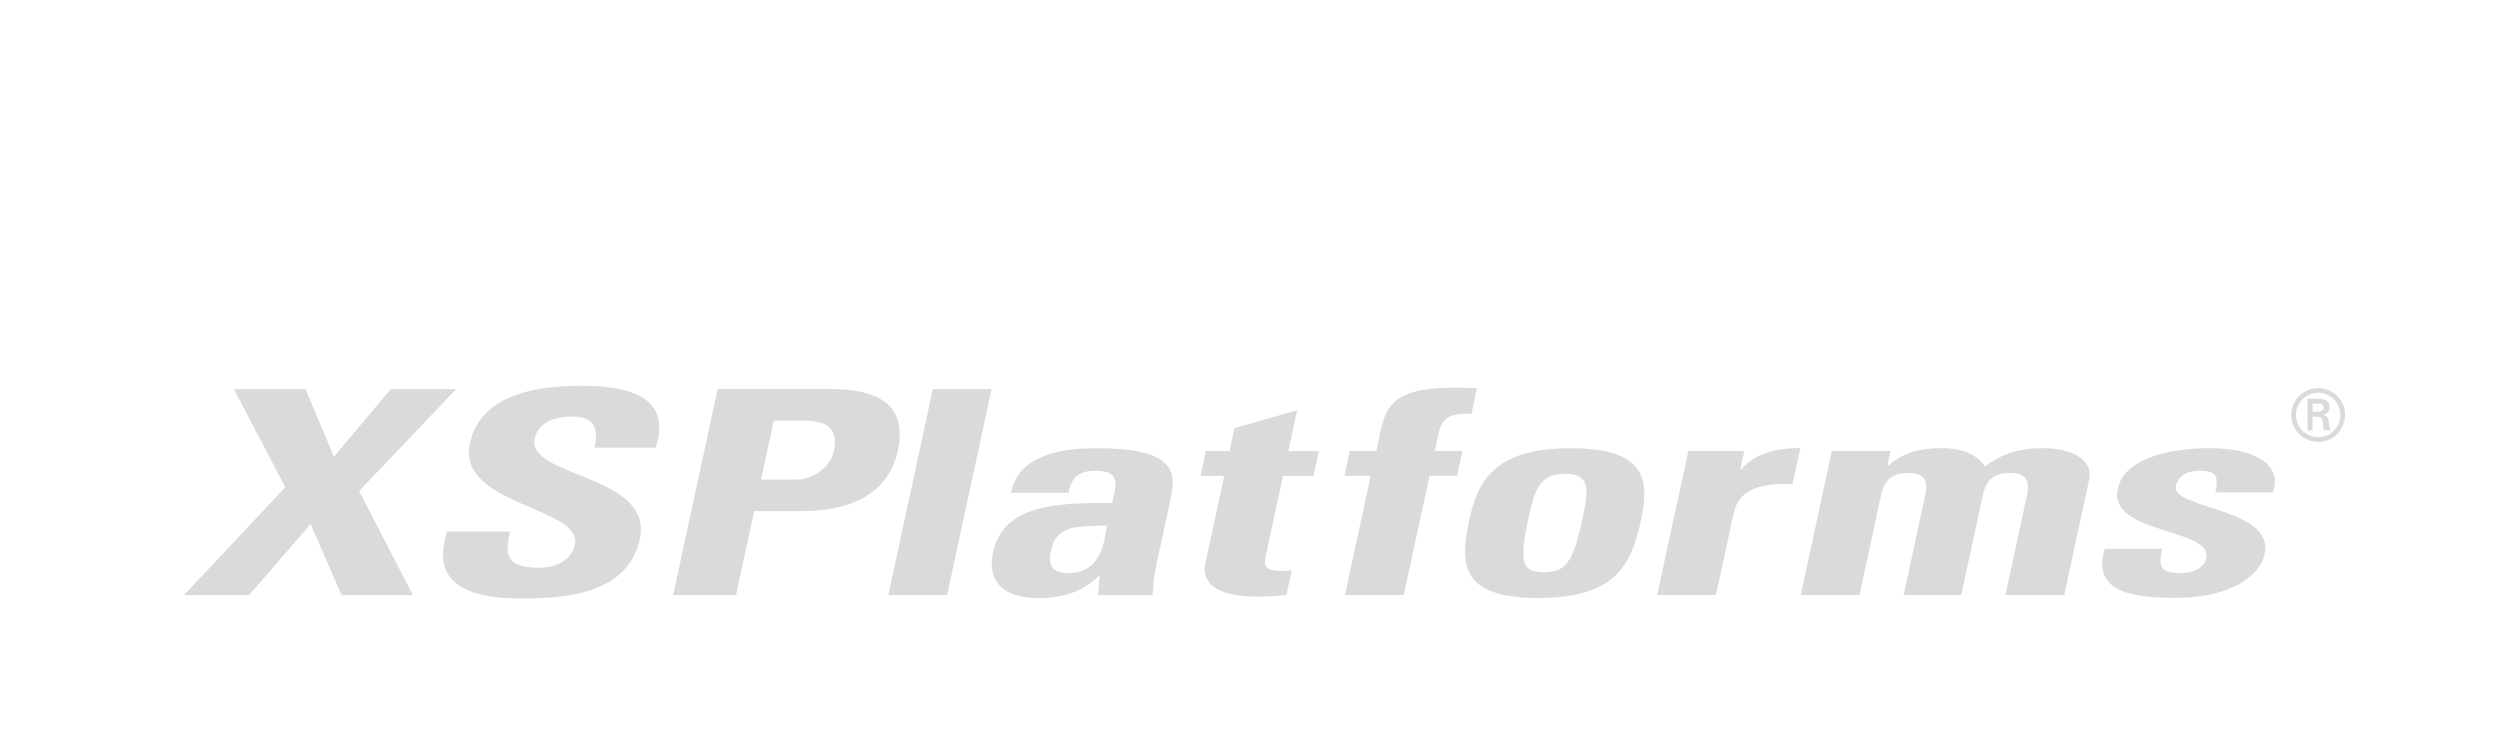 <?xml version="1.0" encoding="UTF-8"?><svg id="xs_grijs" xmlns="http://www.w3.org/2000/svg" viewBox="0 0 309.21 91.87"><defs><style>.cls-1{fill:#dadada;stroke-width:0px;}</style></defs><path class="cls-1" d="m28.92,48.13h8.87l3.51,8.36,7.02-8.36h8.1l-12,12.6,6.65,12.88h-8.82l-3.83-8.79-7.62,8.79h-8.05l12.53-13.34-6.35-12.14Z"/><path class="cls-1" d="m64.54,74.03c-9.65,0-10.61-3.88-9.25-8.29h7.79c-.53,2.43-.81,4.48,3.47,4.48,2.63,0,4.17-1.16,4.55-2.89.99-4.59-14.63-4.87-12.99-12.46.86-3.99,4.33-7.16,13.82-7.16,7.58,0,10.85,2.33,9.18,7.66h-7.58c.41-1.91.37-3.85-2.78-3.85-2.53,0-4.23.95-4.61,2.72-1.04,4.83,14.73,4.41,13,12.42-1.43,6.6-8.66,7.37-14.59,7.37Z"/><path class="cls-1" d="m95.7,52.04h3.92c3.51,0,3.95,1.76,3.5,3.85-.37,1.69-2.34,3.42-4.66,3.42h-4.33l1.57-7.27Zm-12.45,21.56h7.79l2.24-10.38h5.78c9.13,0,11.36-4.59,11.99-7.48,1.01-4.66-1.14-7.62-8.26-7.62h-14.03l-5.5,25.48Z"/><path class="cls-1" d="m122.64,48.13l-5.5,25.48h-7.27l5.5-25.48h7.27Z"/><path class="cls-1" d="m136.94,65c-.42,1.94-.6,5.89-4.88,5.89-2.37,0-2.35-1.55-2.07-2.82.68-3.18,3.32-2.96,6.95-3.07Zm7.9-3.6c.7-3.25.1-5.96-9.13-5.96-2.79,0-5.23.32-7.06,1.17-1.88.81-3.15,2.19-3.62,4.34h7.12c.31-1.41.79-2.72,3.32-2.72s2.71,1.09,2.38,2.61l-.3,1.38c-6.74-.07-13.45.18-14.72,6.07-.67,3.1.63,5.68,5.69,5.68,3.15,0,5.45-.88,7.39-2.72h.1l-.2,2.37h6.76c.08-1.1.12-2.22.36-3.32l1.92-8.89Z"/><path class="cls-1" d="m149.14,55.78h2.94l.61-2.82,7.75-2.22-1.09,5.05h3.77l-.66,3.07h-3.77l-2.06,9.53c-.29,1.34-.53,2.22,1.84,2.22.46,0,.93,0,1.3-.07l-.66,3.07c-1,.07-2.05.18-3.8.18-6.29,0-6.5-2.86-6.26-3.95l2.37-10.98h-2.94l.66-3.07Z"/><path class="cls-1" d="m182.02,51.2c-2.91-.14-3.7.63-4.09,2.43l-.46,2.15h3.4l-.66,3.07h-3.4l-3.19,14.75h-7.27l3.18-14.75h-3.25l.66-3.07h3.3c1.05-5.12,1.02-7.84,9.89-7.84.88,0,1.69.04,2.56.07l-.69,3.18Z"/><path class="cls-1" d="m190.95,70.78c-2.68,0-3.1-1.16-1.93-6.6.8-3.71,1.46-5.58,4.56-5.58s2.95,1.87,2.15,5.58c-1.17,5.43-2.1,6.6-4.78,6.6Zm-.69,3.18c9.39,0,11.47-3.92,12.68-9.49,1.05-4.87.92-9.03-8.67-9.03s-11.53,4.16-12.58,9.03c-1.2,5.58-.81,9.49,8.58,9.49Z"/><path class="cls-1" d="m215.74,55.78l-.5,2.29h.1c1.78-2.05,4.39-2.65,7.33-2.65l-.96,4.45c-6.33-.28-6.99,2.26-7.37,4.02l-2.1,9.7h-7.27l3.85-17.82h6.91Z"/><path class="cls-1" d="m233.46,57.58h.1c1.79-1.59,3.87-2.15,6.6-2.15,2.58,0,4.46.85,5.34,2.26,2.04-1.55,4.25-2.26,7.24-2.26,3.46,0,6.2,1.41,5.66,3.88l-3.09,14.29h-7.27l2.65-12.28c.34-1.59.2-2.82-2.12-2.82s-3,1.24-3.34,2.82l-2.66,12.28h-7.12l2.65-12.28c.34-1.59.2-2.82-2.12-2.82s-3,1.24-3.34,2.82l-2.65,12.28h-7.27l3.85-17.82h7.27l-.39,1.8Z"/><path class="cls-1" d="m267.45,67.89c-.23.81-.34,1.59-.11,2.15.29.57,1,.85,2.45.85s2.82-.64,3.08-1.84c.81-3.78-12.16-2.93-10.93-8.61.83-3.85,6.65-5.01,11.35-5.01,4.95,0,9.09,1.62,7.84,5.47h-7.12c.27-1.23.22-1.98-.23-2.29-.39-.32-1-.39-1.77-.39-1.6,0-2.63.71-2.89,1.9-.61,2.82,12.21,2.68,10.98,8.4-.67,3.1-4.89,5.43-10.92,5.43-6.34,0-10.34-1.09-8.85-6.07h7.12Z"/><path class="cls-1" d="m283.39,51.32c0-1.83,1.49-3.32,3.34-3.32s3.32,1.49,3.32,3.32-1.48,3.34-3.32,3.34-3.34-1.49-3.34-3.34Zm6.08,0c0-1.51-1.22-2.74-2.74-2.74s-2.75,1.23-2.75,2.74,1.23,2.75,2.75,2.75,2.74-1.23,2.74-2.75Zm-3.45.22v1.69h-.61v-3.92h1.27c.72,0,1.46.2,1.46,1.08,0,.45-.28.81-.8.91v.02c.54.11.6.35.67.77.05.37.1.78.23,1.13h-.78c-.05-.22-.11-.47-.13-.7-.05-.34-.05-.65-.22-.83-.15-.16-.36-.14-.57-.16h-.51Zm.65-.61c.58-.02.71-.26.71-.56s-.13-.44-.62-.44h-.73v1h.65Z"/></svg>
